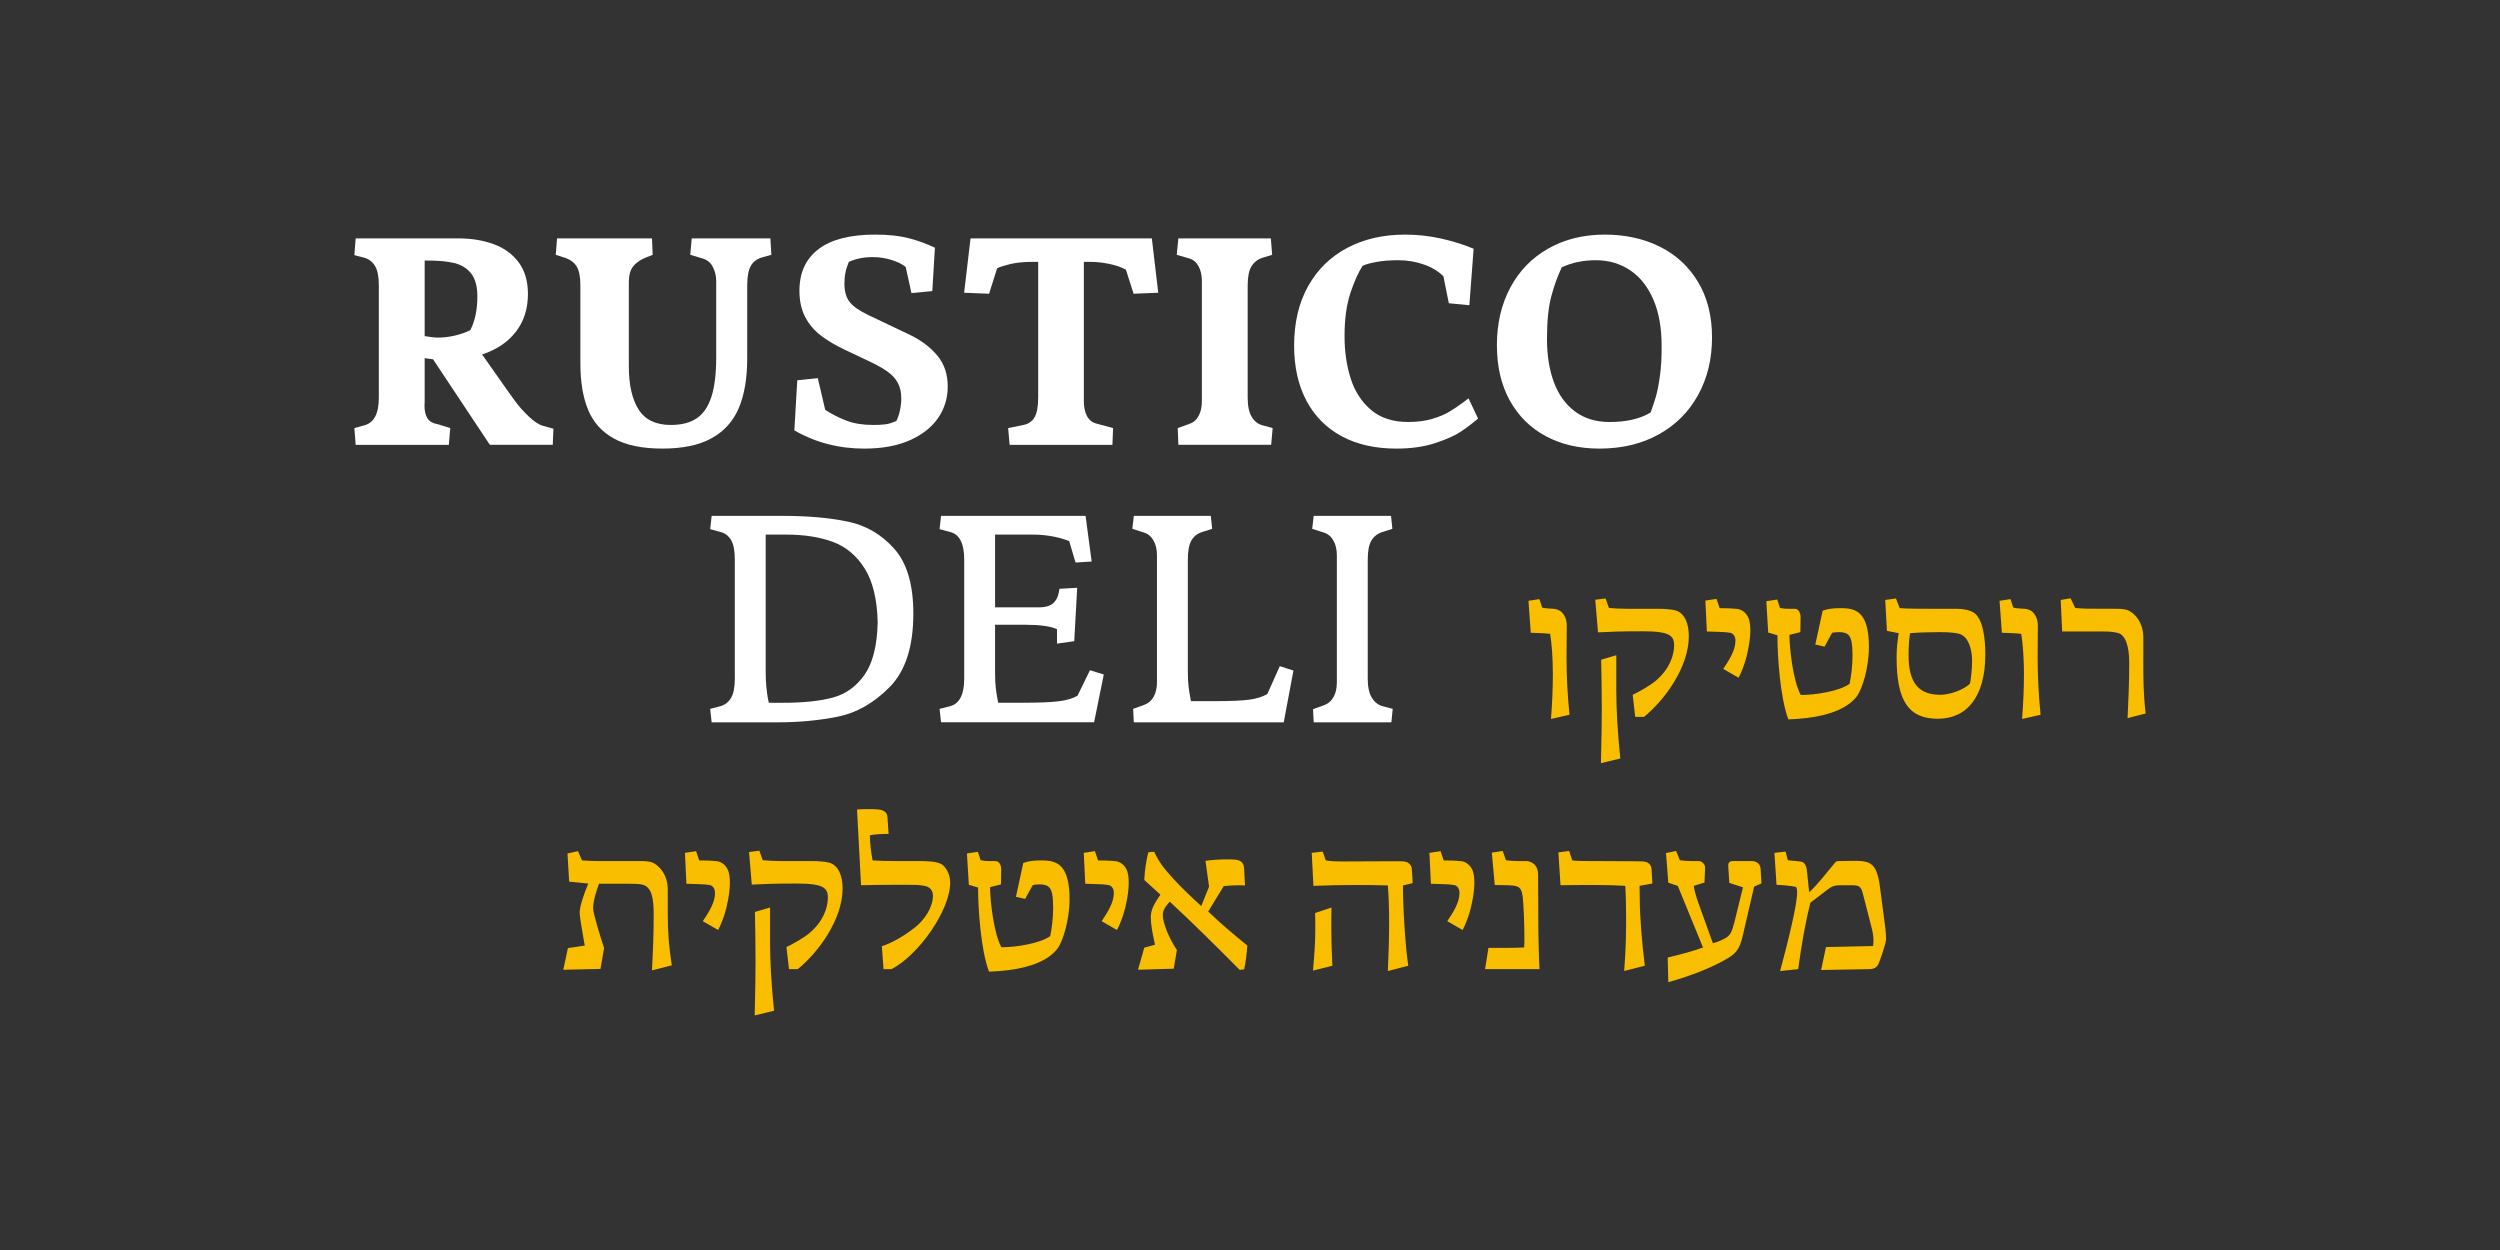 <svg xmlns="http://www.w3.org/2000/svg" xmlns:xlink="http://www.w3.org/1999/xlink" id="Layer_1" x="0px" y="0px" width="326px" height="163px" viewBox="0 0 326 163" style="enable-background:new 0 0 326 163;" xml:space="preserve">
<rect x="0" y="0" width="326" height="163" fill="#333333" stroke="none"/>
<g>
	<path style="fill:#FFFFFF;" d="M439.626,1156.086l-0.085,2.099h-8.202l-7.41-11.158c-0.514-0.057-0.878-0.106-1.092-0.149v5.696   l-0.021,0.515c0,0.685,0.128,1.231,0.386,1.638c0.257,0.407,0.721,0.668,1.392,0.782l1.584,0.492l-0.192,2.185h-12.143L413.67,1156   l1.307-0.364c1.256-0.328,1.884-1.527,1.884-3.598v-14.648c0-1.128-0.164-1.967-0.493-2.517c-0.329-0.549-0.792-0.91-1.392-1.081   l-1.307-0.343l0.171-2.185h13.342c1.742,0,3.298,0.254,4.668,0.761s2.456,1.299,3.255,2.377c0.799,1.078,1.199,2.452,1.199,4.122   c0,1.914-0.521,3.548-1.563,4.904s-2.513,2.349-4.412,2.977l3.255,4.626c0.057,0.086,0.36,0.511,0.91,1.274   c0.549,0.764,1.185,1.488,1.906,2.174c0.721,0.686,1.36,1.1,1.917,1.242L439.626,1156.086z M422.836,1144.007   c0.742,0.129,1.328,0.193,1.756,0.193c0.699,0,1.42-0.086,2.163-0.257c0.742-0.172,1.42-0.407,2.034-0.707   c0.614-1.199,0.921-2.663,0.921-4.391c0-1.299-0.264-2.291-0.792-2.977s-1.246-1.143-2.152-1.371   c-0.907-0.228-2.06-0.342-3.458-0.342h-0.471V1144.007z"></path>
	<path style="fill:#FFFFFF;" d="M447.546,1157.382c-1.578-0.864-2.706-2.109-3.384-3.737c-0.678-1.628-1.018-3.655-1.018-6.082   v-10.13c0-1.143-0.157-1.971-0.471-2.484s-0.785-0.885-1.413-1.113l-1.328-0.429l0.171-2.142h12.378l0.086,2.142l-0.964,0.386   c-0.728,0.313-1.267,0.706-1.617,1.178c-0.35,0.471-0.525,1.121-0.525,1.949v11.05c0,2.399,0.425,4.27,1.274,5.611   c0.849,1.342,2.252,2.013,4.208,2.013c1.399,0,2.527-0.292,3.384-0.878c0.856-0.585,1.492-1.521,1.906-2.805   c0.414-1.285,0.621-2.991,0.621-5.119v-9.915c0-0.686-0.14-1.303-0.418-1.853s-0.696-0.918-1.253-1.104l-1.713-0.514l0.192-2.142   h10.258l0.128,2.142l-1.221,0.343c-0.685,0.2-1.178,0.578-1.478,1.135s-0.45,1.393-0.45,2.506v9.53   c0,2.584-0.364,4.736-1.092,6.457s-1.906,3.034-3.534,3.94c-1.627,0.906-3.769,1.359-6.425,1.359   C451.226,1158.677,449.123,1158.245,447.546,1157.382z"></path>
	<path style="fill:#FFFFFF;" d="M471.043,1156.3l0.385-6.531l2.677-0.279l0.964,4.134c0.856,0.557,1.773,1.024,2.752,1.402   c0.978,0.379,2.138,0.567,3.48,0.567c1.127,0,1.909-0.081,2.345-0.246c0.435-0.164,0.667-0.253,0.696-0.268   c0.2-0.399,0.357-0.859,0.471-1.381s0.171-1.046,0.171-1.574c0-0.785-0.146-1.453-0.439-2.003   c-0.293-0.549-0.736-1.038-1.328-1.467c-0.592-0.428-1.389-0.878-2.388-1.349l-3.255-1.542c-1.228-0.586-2.267-1.207-3.116-1.863   c-0.85-0.657-1.521-1.46-2.013-2.409c-0.493-0.95-0.739-2.081-0.739-3.395c0-2.356,0.828-4.166,2.484-5.43   c1.656-1.263,4.119-1.895,7.389-1.895c1.699,0,3.148,0.153,4.348,0.46c1.199,0.308,2.348,0.725,3.448,1.253l-0.343,5.654   l-2.72,0.257l-0.75-3.405c-0.428-0.356-1.039-0.66-1.831-0.91s-1.617-0.375-2.474-0.375c-1.156,0-2.192,0.207-3.105,0.621   c-0.028,0.086-0.096,0.265-0.203,0.535c-0.107,0.271-0.196,0.604-0.268,0.996c-0.072,0.393-0.107,0.832-0.107,1.317   c0,1.014,0.229,1.81,0.686,2.388c0.457,0.578,1.256,1.139,2.398,1.681l5.525,2.635c1.456,0.714,2.63,1.609,3.523,2.688   c0.892,1.078,1.338,2.424,1.338,4.037c0,1.484-0.414,2.838-1.242,4.059s-2.06,2.194-3.694,2.923s-3.616,1.092-5.943,1.092   C476.826,1158.677,473.785,1157.885,471.043,1156.3z"></path>
	<path style="fill:#FFFFFF;" d="M518.495,1138.354l-3.212,0.128l-1.006-3.147c-0.029-0.015-0.232-0.107-0.61-0.278   c-0.379-0.172-0.95-0.336-1.713-0.493c-0.764-0.156-1.539-0.235-2.324-0.235h-0.835v18.161c0,0.771,0.136,1.417,0.407,1.938   c0.271,0.521,0.692,0.854,1.263,0.996l2.142,0.578l-0.085,2.185h-13.406l-0.193-2.185l1.992-0.407   c0.628-0.113,1.106-0.438,1.435-0.974c0.328-0.536,0.492-1.41,0.492-2.624v-17.668h-0.792c-1.113,0-2.066,0.097-2.859,0.289   s-1.36,0.375-1.703,0.546l-1.049,3.319l-3.255-0.128l0.835-7.089h23.643L518.495,1138.354z"></path>
	<path style="fill:#FFFFFF;" d="M521.038,1156l1.499-0.535c0.542-0.186,0.953-0.539,1.231-1.061   c0.279-0.521,0.418-1.146,0.418-1.874v-15.697c0-0.757-0.143-1.399-0.429-1.928s-0.692-0.871-1.221-1.028l-1.627-0.471l0.214-2.142   h12.057l0.171,2.142l-1.264,0.386c-0.614,0.2-1.089,0.567-1.424,1.103s-0.503,1.367-0.503,2.495v14.648   c0,1.1,0.178,1.938,0.535,2.517s0.821,0.938,1.392,1.081l1.328,0.364l-0.192,2.185h-12.1L521.038,1156z"></path>
	<path style="fill:#FFFFFF;" d="M542.405,1157.061c-1.999-1.078-3.53-2.627-4.594-4.647s-1.595-4.408-1.595-7.164   c0-2.998,0.61-5.586,1.831-7.763c1.221-2.178,2.923-3.841,5.107-4.99c2.185-1.149,4.69-1.724,7.517-1.724   c1.613,0,3.184,0.171,4.711,0.514s2.941,0.785,4.241,1.328l-0.557,7.367l-2.677-0.258l-0.707-3.512   c-0.643-0.656-1.492-1.171-2.549-1.542s-2.17-0.557-3.341-0.557c-1.071,0-2.017,0.074-2.837,0.225   c-0.821,0.149-1.424,0.317-1.81,0.503c-0.557,0.857-1.089,2.046-1.595,3.566c-0.507,1.521-0.76,3.387-0.76,5.6   c0,2.014,0.268,3.859,0.803,5.536c0.535,1.678,1.42,3.041,2.655,4.091c1.235,1.049,2.845,1.574,4.83,1.574   c1.17,0,2.206-0.132,3.105-0.396c0.899-0.264,1.649-0.574,2.249-0.932c0.6-0.356,1.263-0.807,1.992-1.35   c0.028-0.028,0.207-0.163,0.535-0.406l1.242,2.634c-0.7,0.6-1.435,1.16-2.206,1.682s-1.888,1.024-3.352,1.51   s-3.166,0.728-5.107,0.728C546.781,1158.677,544.404,1158.139,542.405,1157.061z"></path>
	<path style="fill:#FFFFFF;" d="M569.04,1157.061c-2.013-1.078-3.58-2.631-4.701-4.658c-1.121-2.027-1.681-4.426-1.681-7.196   c0-2.841,0.585-5.354,1.756-7.538c1.17-2.185,2.823-3.88,4.958-5.086c2.134-1.207,4.586-1.81,7.356-1.81   c2.656,0,5.04,0.521,7.153,1.563c2.113,1.043,3.78,2.578,5,4.604c1.221,2.028,1.831,4.448,1.831,7.261   c0,2.77-0.6,5.254-1.799,7.452c-1.199,2.199-2.909,3.92-5.129,5.161c-2.22,1.242-4.808,1.863-7.763,1.863   C573.38,1158.677,571.053,1158.139,569.04,1157.061z M582.703,1153.966c0.243-0.671,0.46-1.32,0.653-1.949   c0.193-0.628,0.375-1.531,0.546-2.709c0.171-1.178,0.25-2.53,0.235-4.059c0-2.341-0.361-4.348-1.082-6.018   c-0.721-1.671-1.731-2.941-3.03-3.813c-1.299-0.87-2.792-1.306-4.476-1.306c-1.627,0-3.105,0.307-4.433,0.921   c-0.542,1.142-1,2.413-1.371,3.812c-0.372,1.399-0.557,3.241-0.557,5.525c0,2.142,0.3,4.023,0.899,5.644s1.513,2.891,2.741,3.812   c1.228,0.921,2.734,1.382,4.519,1.382C579.562,1155.208,581.347,1154.794,582.703,1153.966z"></path>
</g>
<g>
	<path style="fill:#FFFFFF;" d="M460.069,1192.613l1.328-0.343c0.6-0.172,1.063-0.532,1.392-1.082   c0.329-0.549,0.493-1.388,0.493-2.516v-15.527c0-1.142-0.161-1.987-0.482-2.537s-0.789-0.903-1.403-1.061l-1.328-0.364l0.193-1.734   h9.209c3.355,0,6.221,0.254,8.598,0.761c2.377,0.507,4.387,1.691,6.029,3.555c1.642,1.863,2.463,4.672,2.463,8.427   c0,4.298-1.028,7.489-3.084,9.573c-2.056,2.085-4.308,3.373-6.757,3.865c-2.449,0.493-5.058,0.739-7.828,0.739h-8.63   L460.069,1192.613z M469.685,1191.82c2.556,0,4.676-0.225,6.361-0.674c1.685-0.45,3.066-1.438,4.144-2.967   c1.078-1.527,1.652-3.805,1.724-6.831c-0.071-3.013-0.639-5.361-1.703-7.046s-2.452-2.842-4.165-3.47s-3.734-0.942-6.061-0.942   h-2.677v18.032c0,0.629,0.028,1.231,0.085,1.81s0.118,1.046,0.182,1.403c0.064,0.356,0.11,0.585,0.139,0.685H469.685z"></path>
	<path style="fill:#FFFFFF;" d="M489.981,1192.613l1.371-0.343c1.228-0.328,1.842-1.527,1.842-3.598v-15.527   c0-2.099-0.614-3.298-1.842-3.598l-1.371-0.364l0.193-1.734h18.846l0.792,5.954l-2.099,0.128l-0.835-2.806   c-1.485-0.557-3.077-0.835-4.776-0.835h-4.883v9.487h5.718c0.871,0,1.51-0.196,1.917-0.589s0.66-1.003,0.76-1.831l2.313-0.129   l-0.386,6.961l-2.249,0.321v-1.885c-0.828-0.386-2.213-0.578-4.155-0.578h-3.919v6.274c0,0.8,0.032,1.464,0.096,1.992   c0.064,0.528,0.128,0.952,0.193,1.273s0.104,0.532,0.118,0.632h3.277c1.956,0,3.466-0.061,4.529-0.182s1.91-0.367,2.538-0.739   l1.627-3.319l1.799,0.557l-1.264,6.232h-19.959L489.981,1192.613z"></path>
	<path style="fill:#FFFFFF;" d="M515.225,1192.613l1.435-0.515c0.542-0.199,0.957-0.557,1.242-1.07s0.428-1.143,0.428-1.885v-16.576   c0-0.728-0.146-1.356-0.439-1.885c-0.293-0.527-0.703-0.878-1.231-1.049l-1.542-0.493l0.193-1.691h10.044l0.171,1.691l-1.285,0.407   c-0.614,0.186-1.082,0.546-1.403,1.082c-0.321,0.535-0.482,1.374-0.482,2.516v14.563c0,0.8,0.032,1.464,0.096,1.991   c0.064,0.528,0.128,0.953,0.193,1.274s0.104,0.532,0.118,0.632h3.277c1.898,0,3.323-0.061,4.272-0.182   c0.949-0.121,1.752-0.368,2.409-0.739l1.627-3.641l1.778,0.578l-1.264,6.746h-19.553L515.225,1192.613z"></path>
	<path style="fill:#FFFFFF;" d="M538.682,1192.656l1.435-0.515c0.542-0.199,0.957-0.557,1.242-1.07   c0.286-0.515,0.428-1.143,0.428-1.885v-16.619c0-0.728-0.146-1.356-0.439-1.885c-0.293-0.527-0.703-0.878-1.231-1.049l-1.542-0.493   l0.193-1.691h10.087l0.171,1.691l-1.264,0.407c-0.628,0.186-1.11,0.546-1.445,1.082c-0.336,0.535-0.503,1.374-0.503,2.516v15.527   c0,1.085,0.178,1.916,0.535,2.494c0.357,0.579,0.828,0.946,1.414,1.104l1.307,0.343l-0.171,1.756h-10.13L538.682,1192.656z"></path>
</g>
<path style="fill:#F9BE00;" d="M569.954,1188.065c0-1.947-0.137-3.976-0.356-5.237c-0.439-0.055-1.097-0.082-1.755-0.11  l-0.768-0.027l-0.302-4.168l1.426-0.219l0.357,1.097c0.247,0.082,0.658,0.11,1.015,0.137c0.603,0.027,0.987,0.055,1.371,0.329  c0.384,0.274,0.823,0.905,0.823,1.865c0,1.7-0.027,2.715-0.027,4.25c0,2.44,0.137,4.908,0.384,7.403l-2.413,0.548  C569.872,1191.849,569.954,1189.929,569.954,1188.065z M580.366,1190.779c0.713-0.329,2.331-1.234,3.016-1.837  c1.755-1.481,2.386-3.263,2.386-4.634c0-0.576-0.137-1.015-0.631-1.316c-0.548-0.329-1.59-0.494-3.4-0.494  c-3.181,0-4.086,0.055-5.895,0.137l-0.357-4.25l1.344-0.165l0.439,1.234c0.521,0.055,1.508,0.11,2.303,0.11h4.003  c1.015,0,1.865,0.082,2.303,0.192c1.316,0.329,1.81,1.837,1.81,3.373c0,4.086-3.208,8.391-5.841,10.529h-1.152L580.366,1190.779z   M576.335,1192.562c0-2.824-0.055-4.607-0.082-6.362l1.974-0.576v4.579c0,2.358,0.165,5.429,0.521,8.884l-2.523,0.603  C576.308,1196.483,576.335,1193.988,576.335,1192.562z M592.174,1187.407c0.768-1.152,1.59-2.413,1.59-3.674  c0-0.548-0.247-0.932-0.685-1.042c-0.494-0.082-0.795-0.082-1.316-0.11l-1.727-0.055l-0.192-4.031l1.453-0.219l0.411,1.207  c0.795,0,1.59,0.027,2.358,0.11c0.576,0.082,1.234,0.576,1.481,1.398c0.356,1.261,0.055,3.208-0.302,4.689  c-0.274,1.124-0.768,2.331-1.069,2.879L592.174,1187.407z M599.241,1183.02l-1.206-0.356l-0.247-4.086l1.426-0.219l0.356,1.097  c0.548,0.11,0.686,0.11,1.234,0.11h0.411c0.137,0,0.357,0,0.466,0.027c0.356,0.082,0.576,0.603,0.576,0.96l-0.027,2.056  l-1.426,0.356c0,1.81,0.494,6.087,1.481,7.842c1.919,0,5.018-0.494,6.361-1.453c0.219-0.987,0.384-2.44,0.384-3.729  c0-1.481-0.165-2.221-0.466-2.578c-0.274-0.329-0.74-0.439-1.261-0.439c-0.384,0-0.603,0.027-0.932,0.082l-0.987,1.81l-1.206-0.274  l0.96-4.415c0.631-0.219,1.234-0.329,2.303-0.329c0.932,0,1.344,0.082,1.782,0.247c0.932,0.356,1.947,1.344,1.947,4.798  c0,2.824-0.905,5.484-1.508,6.362c-1.124,1.563-3.427,2.523-6.499,2.906c-0.877,0.11-1.727,0.165-2.495,0.192  C599.597,1191.191,599.241,1185.816,599.241,1183.02z M614.778,1185.899c0-1.289,0.137-2.221,0.274-3.153l-1.536-0.302l-0.219-4.031  l1.398-0.192l0.494,1.261c1.261,0.082,2.605,0.082,3.948,0.082h3.482c0.932,0,1.755,0.192,2.248,0.521  c1.206,0.823,1.481,3.455,1.481,5.429c0,5.429-2.331,8.391-6.197,8.391C616.368,1193.905,614.778,1191.629,614.778,1185.899z   M624.348,1189.326c0.137-0.74,0.274-1.865,0.274-2.934c0-1.755-0.548-3.153-1.59-3.537c-0.384-0.137-1.234-0.247-2.715-0.247  c-1.344,0-2.797,0.055-3.784,0.137c-0.11,0.823-0.192,1.426-0.192,2.934c0,3.729,1.481,5.1,4.14,5.1  C621.743,1190.779,623.552,1190.121,624.348,1189.326z M631.385,1188.065c0-1.947-0.137-3.976-0.356-5.237  c-0.439-0.055-1.097-0.082-1.755-0.11l-0.768-0.027l-0.302-4.168l1.426-0.219l0.357,1.097c0.247,0.082,0.658,0.11,1.015,0.137  c0.603,0.027,0.987,0.055,1.371,0.329c0.384,0.274,0.823,0.905,0.823,1.865c0,1.7-0.027,2.715-0.027,4.25  c0,2.44,0.137,4.908,0.384,7.403l-2.413,0.548C631.303,1191.849,631.385,1189.929,631.385,1188.065z M645.115,1186.612  c0-2.276-0.548-3.674-1.481-3.894c-0.548-0.137-1.097-0.192-1.892-0.192h-5.374l-0.192-4.113l1.289-0.219l0.603,1.261  c0.987,0.11,1.563,0.11,5.292,0.11c0.658,0,1.206,0.055,1.508,0.165c0.795,0.274,2.084,1.481,2.084,3.565v3.318  c0,2.084,0,4.003,0.302,6.608l-2.358,0.603C645.005,1191.547,645.115,1189.189,645.115,1186.612z"></path>
<path style="fill:#F9BE00;" d="M548.603,1220.274c0-1.536-0.055-3.208-0.164-4.634c-1.618-0.055-2.879-0.055-4.36-0.055  c-1.426,0-3.455,0.027-5.347,0.11l-0.219-4.305l1.426-0.165l0.411,1.152c0.631,0.11,1.206,0.137,2.029,0.137l6.142-0.027  c1.261,0,1.974-0.027,2.303,0.082c0.411,0.137,0.713,0.494,0.74,0.905l0.11,1.865l-1.261,0.302c0,0.521,0,1.234,0.027,2.002  c0.11,2.714,0.247,5.457,0.658,8.473l-2.66,0.686C548.548,1224.305,548.603,1222.523,548.603,1220.274z M538.978,1221.344  c0-0.768,0-1.453-0.027-2.111l2.139-0.713c-0.027,0.658-0.027,1.371-0.027,2.44c0,1.645,0.055,3.482,0.137,5.155l-2.523,0.631  C538.869,1224.661,538.978,1222.797,538.978,1221.344z M556.188,1220.302c0.768-1.152,1.59-2.413,1.59-3.674  c0-0.548-0.247-0.932-0.685-1.042c-0.494-0.082-0.795-0.082-1.316-0.11l-1.727-0.055l-0.192-4.031l1.453-0.219l0.411,1.207  c0.795,0,1.59,0.027,2.358,0.11c0.576,0.082,1.234,0.576,1.481,1.398c0.356,1.261,0.055,3.208-0.302,4.689  c-0.274,1.124-0.768,2.331-1.069,2.879L556.188,1220.302z M561.555,1223.784h2.276c0.823,0,1.755-0.027,2.385-0.055  c0.027-0.411,0.027-0.905,0.027-1.426c0-1.536-0.11-4.387-0.219-5.21c-0.11-0.74-0.274-1.179-0.795-1.344  c-0.302-0.082-0.768-0.137-1.206-0.137l-1.645-0.027l-0.384-4.223l1.426-0.219l0.411,1.206c0.494,0.082,1.069,0.11,1.645,0.11h0.987  c0.795,0,1.563,0.631,1.563,1.673c0,0.411,0.027,2.495,0.027,5.429c0,3.016,0.082,5.511,0.165,6.992h-7.102L561.555,1223.784z   M579.507,1220.055c0-1.618-0.027-3.098-0.11-4.36c-1.344-0.082-2.413-0.11-3.757-0.11c-1.59,0-3.153,0-4.689,0.027l-0.274-4.277  l1.398-0.192l0.411,1.234c0.685,0.082,1.289,0.082,2.166,0.082l5.566,0.027c0.987,0,1.618,0,1.919,0.11  c0.357,0.11,0.658,0.466,0.685,0.877l0.11,1.919l-1.673,0.302c0,0.439,0.027,1.042,0.027,1.673c0,2.248,0.274,5.649,0.658,8.747  l-2.687,0.686C579.452,1224.086,579.507,1222.468,579.507,1220.055z M584.927,1225.045c1.645-0.411,3.126-0.768,4.607-1.316  l-3.29-8.034l-1.234-0.411l-0.302-3.866l1.316-0.274l0.494,1.206c0.548,0.082,0.877,0.11,1.59,0.11h0.877  c0.439,0,0.85,0.466,0.823,0.905l-0.082,1.892l-1.398,0.439c0.055,0.384,0.192,1.097,0.631,2.303l1.865,5.182  c0.631-0.165,1.371-0.494,1.782-0.768c0.521-0.356,0.713-0.74,1.069-2.166l1.069-4.36l-1.782-0.576l-0.137-2.166  c-0.027-0.494,0.164-0.686,0.658-0.686h2.331c0.74,0,1.179,0.357,1.234,1.042l0.11,1.865l-0.96,0.439l-1.453,6.279  c-0.466,2.057-0.987,2.523-2.495,3.345c-1.618,0.905-4.086,1.947-7.239,2.824L584.927,1225.045z M601.808,1216.573  c0-0.219,0-0.494-0.137-0.74c-0.631-0.137-1.81-0.247-2.55-0.274l-0.274-4.168l1.453-0.165l0.302,1.124  c0.357,0.055,0.713,0.082,1.097,0.11c0.302,0.027,0.548,0.055,0.74,0.11c0.329,0.082,0.576,0.548,0.631,1.015l0.219,2.139  c0.055,0.411,0.055,0.576,0.11,0.795c1.069-0.987,2.221-2.495,3.318-3.811c0.137-0.137,0.192-0.247,0.521-0.247l1.865-0.027  c0.603,0,1.673-0.027,2.276,0.384c0.713,0.466,1.015,1.426,1.234,3.071l0.713,5.457c0.055,0.521,0.082,0.96,0.082,1.261  c0,0.576-0.74,2.632-0.932,3.126c-0.219,0.576-0.603,0.823-1.289,0.823l-6.252,0.11l0.631-2.989l6.142-0.137  c0.055-0.274,0.055-0.603,0.055-0.85c0-0.219-0.055-0.768-0.192-1.344l-1.234-4.799c-0.11-0.439-0.329-0.768-0.631-0.85  c-0.192-0.055-0.356-0.082-0.74-0.082h-1.536c-0.685,0-1.069,0.11-1.563,0.494l-2.331,1.782c-0.631,2.468-1.124,5.237-1.59,8.665  l-2.358,0.247C600.629,1222.934,601.808,1218.163,601.808,1216.573z"></path>
<path style="fill:#F9BE00;" d="M452.704,1219.507c0-2.276-0.274-3.674-1.481-3.976c-0.439-0.11-1.371-0.11-1.892-0.11h-3.757  c-0.302,0.823-0.768,2.194-0.768,3.181c0,0.74,0.905,3.565,1.426,5.21l-0.466,2.715l-4.853,0.11l0.603-2.824l2.194-0.329  c-0.247-1.453-0.658-3.674-0.658-4.305c0-0.795,0.521-2.358,1.124-3.784l-2.495-0.247l-0.219-3.674l1.371-0.302l0.521,1.207  c1.344,0.11,2.824,0.082,4.195,0.082h3.4c0.658,0,1.206,0.055,1.508,0.165c0.795,0.274,2.084,1.481,2.084,3.565v3.318  c0,2.084,0.137,4.113,0.521,6.553l-2.577,0.658C452.594,1224.442,452.704,1222.084,452.704,1219.507z M459.11,1220.302  c0.768-1.152,1.59-2.413,1.59-3.674c0-0.548-0.247-0.932-0.686-1.042c-0.494-0.082-0.795-0.082-1.316-0.11l-1.727-0.055  l-0.192-4.031l1.453-0.219l0.411,1.207c0.795,0,1.59,0.027,2.358,0.11c0.576,0.082,1.234,0.576,1.481,1.398  c0.356,1.261,0.055,3.208-0.302,4.689c-0.274,1.124-0.768,2.331-1.069,2.879L459.11,1220.302z M470.016,1223.674  c0.713-0.329,2.331-1.234,3.016-1.837c1.755-1.481,2.386-3.263,2.386-4.634c0-0.576-0.137-1.015-0.631-1.316  c-0.548-0.329-1.59-0.494-3.4-0.494c-3.181,0-4.086,0.055-5.895,0.137l-0.356-4.25l1.344-0.165l0.439,1.234  c0.521,0.055,1.508,0.11,2.303,0.11h4.003c1.015,0,1.865,0.082,2.303,0.192c1.316,0.329,1.81,1.837,1.81,3.373  c0,4.086-3.208,8.391-5.84,10.529h-1.152L470.016,1223.674z M465.985,1225.457c0-2.824-0.055-4.607-0.082-6.362l1.974-0.576v4.579  c0,2.358,0.165,5.429,0.521,8.884l-2.523,0.603C465.957,1229.378,465.985,1226.883,465.985,1225.457z M482.455,1223.565  c1.152-0.356,2.824-1.261,4.305-2.44c1.344-1.042,2.358-2.714,2.358-4.14c0-0.768-0.466-1.179-1.124-1.289  c-0.686-0.137-1.234-0.137-2.248-0.137h-1.837c-1.563,0-2.769,0.027-4.168,0.055l-0.521-9.871c0.466-0.055,1.316-0.055,1.371-0.055  c0.96,0,1.618,0,2.056,0.219c0.466,0.219,0.521,0.576,0.548,0.932l0.137,2.084c-0.768,0-1.865,0.027-2.44,0.192  c0,0.823,0.137,2.111,0.356,3.263c0.85,0.055,1.892,0.082,2.989,0.082h2.879c1.344,0,2.468,0.055,3.071,0.384  c0.548,0.302,1.179,1.234,1.179,2.413c0,3.647-4.14,9.487-7.65,11.297h-1.042L482.455,1223.565z M495.004,1215.915l-1.206-0.356  l-0.247-4.086l1.426-0.219l0.356,1.097c0.548,0.11,0.686,0.11,1.234,0.11h0.411c0.137,0,0.356,0,0.466,0.027  c0.356,0.082,0.576,0.603,0.576,0.96l-0.027,2.056l-1.426,0.356c0,1.81,0.494,6.087,1.481,7.842c1.919,0,5.018-0.494,6.361-1.453  c0.219-0.987,0.384-2.44,0.384-3.729c0-1.481-0.165-2.221-0.466-2.578c-0.274-0.329-0.74-0.439-1.261-0.439  c-0.384,0-0.603,0.027-0.932,0.082l-0.987,1.81l-1.206-0.274l0.96-4.415c0.631-0.219,1.234-0.329,2.303-0.329  c0.932,0,1.344,0.082,1.782,0.247c0.932,0.356,1.947,1.344,1.947,4.798c0,2.824-0.905,5.484-1.508,6.361  c-1.124,1.563-3.428,2.523-6.499,2.907c-0.877,0.11-1.727,0.164-2.495,0.192C495.36,1224.086,495.004,1218.711,495.004,1215.915z   M511.117,1220.302c0.768-1.152,1.59-2.413,1.59-3.674c0-0.548-0.247-0.932-0.685-1.042c-0.494-0.082-0.795-0.082-1.316-0.11  l-1.727-0.055l-0.192-4.031l1.453-0.219l0.411,1.207c0.795,0,1.59,0.027,2.358,0.11c0.576,0.082,1.234,0.576,1.481,1.398  c0.356,1.261,0.055,3.208-0.302,4.689c-0.274,1.124-0.768,2.331-1.069,2.879L511.117,1220.302z M516.675,1223.757l1.398-0.384  c-0.384-1.7-0.548-2.797-0.548-3.619c0-0.823,0.356-1.645,1.261-2.907l-2.111-1.919c0.055-1.207,0.247-2.523,0.521-3.592  c0.137-0.055,0.576-0.082,0.768-0.082c0.658,1.371,1.206,2.084,2.468,3.482c1.152,1.261,2.413,2.44,3.674,3.592l1.015-2.523  l-0.466-3.373c0.686-0.11,1.974-0.192,2.605-0.192c0.685,0,1.234,0,1.563,0.082c0.713,0.165,0.85,0.686,0.877,1.179l0.11,2.139  c-0.905-0.055-1.837,0-2.769,0.082l-2.029,3.318c2.002,1.919,3.318,2.961,5.1,4.442c-0.055,1.015-0.219,2.166-0.411,3.099  c-0.164,0.027-0.494,0.082-0.603,0.055c-3.098-3.126-6.087-6.087-9.103-8.884c-0.74,0.85-0.905,1.234-0.905,1.782  c0,0.521,0.219,1.234,0.548,2.111c0.439,1.015,0.795,1.673,1.289,2.413l-0.411,2.44l-4.661,0.137L516.675,1223.757z"></path>
<g>
	<defs>
		<rect id="SVGID_1_" x="-1532.609" y="-34.87" width="316" height="160"></rect>
	</defs>
	<clipPath id="SVGID_2_">
		<use xlink:href="#SVGID_1_" style="overflow:visible;"></use>
	</clipPath>
</g>
<g>
	<g>
		<path style="fill:#FFFFFF;" d="M72.165,55.907l-0.085,2.099h-8.202l-7.41-11.158c-0.514-0.057-0.878-0.106-1.092-0.149v5.696    l-0.021,0.515c0,0.685,0.128,1.231,0.386,1.638c0.257,0.407,0.721,0.668,1.392,0.782l1.584,0.492l-0.192,2.185H46.38l-0.171-2.185    l1.307-0.364c1.256-0.328,1.884-1.527,1.884-3.598V37.21c0-1.128-0.164-1.967-0.493-2.517c-0.329-0.549-0.792-0.91-1.392-1.081    l-1.307-0.343l0.171-2.185h13.342c1.742,0,3.298,0.254,4.668,0.761c1.371,0.507,2.456,1.299,3.255,2.377    c0.799,1.078,1.199,2.452,1.199,4.122c0,1.914-0.521,3.548-1.563,4.904s-2.513,2.349-4.412,2.977l3.255,4.626    c0.057,0.086,0.36,0.511,0.91,1.274c0.549,0.764,1.185,1.488,1.906,2.174c0.721,0.686,1.36,1.1,1.917,1.242L72.165,55.907z     M55.375,43.828c0.742,0.129,1.328,0.193,1.756,0.193c0.699,0,1.42-0.086,2.163-0.257c0.742-0.172,1.42-0.407,2.034-0.707    c0.614-1.199,0.921-2.663,0.921-4.391c0-1.299-0.264-2.291-0.792-2.977s-1.246-1.143-2.152-1.371    c-0.907-0.228-2.06-0.342-3.458-0.342h-0.471V43.828z"></path>
		<path style="fill:#FFFFFF;" d="M80.084,57.203c-1.578-0.864-2.706-2.109-3.384-3.737c-0.678-1.628-1.018-3.655-1.018-6.082v-10.13    c0-1.143-0.157-1.971-0.471-2.484s-0.785-0.885-1.413-1.113l-1.328-0.429l0.171-2.142H85.02l0.086,2.142l-0.964,0.386    c-0.728,0.313-1.267,0.706-1.617,1.178C82.175,35.261,82,35.912,82,36.74v11.05c0,2.399,0.425,4.27,1.274,5.611    c0.849,1.342,2.252,2.013,4.208,2.013c1.399,0,2.527-0.292,3.384-0.878c0.856-0.585,1.492-1.521,1.906-2.805    c0.414-1.285,0.621-2.991,0.621-5.119v-9.915c0-0.686-0.14-1.303-0.418-1.853s-0.696-0.918-1.253-1.104l-1.713-0.514l0.192-2.142    h10.258l0.128,2.142l-1.221,0.343c-0.685,0.2-1.178,0.578-1.478,1.135s-0.45,1.393-0.45,2.506v9.53    c0,2.584-0.364,4.736-1.092,6.457s-1.906,3.034-3.534,3.94c-1.627,0.906-3.769,1.359-6.425,1.359    C83.764,58.497,81.661,58.066,80.084,57.203z"></path>
		<path style="fill:#FFFFFF;" d="M103.582,56.121l0.385-6.531l2.677-0.279l0.964,4.134c0.856,0.557,1.773,1.024,2.752,1.402    c0.978,0.379,2.138,0.567,3.48,0.567c1.127,0,1.909-0.081,2.345-0.246c0.435-0.164,0.667-0.253,0.696-0.268    c0.2-0.399,0.357-0.859,0.471-1.381s0.171-1.046,0.171-1.574c0-0.785-0.146-1.453-0.439-2.003    c-0.293-0.549-0.736-1.038-1.328-1.467c-0.592-0.428-1.389-0.878-2.388-1.349l-3.255-1.542c-1.228-0.586-2.267-1.207-3.116-1.863    c-0.85-0.657-1.521-1.46-2.013-2.409c-0.493-0.95-0.739-2.081-0.739-3.395c0-2.356,0.828-4.166,2.484-5.43    c1.656-1.263,4.119-1.895,7.389-1.895c1.699,0,3.148,0.153,4.348,0.46c1.199,0.308,2.348,0.725,3.448,1.253l-0.343,5.654    l-2.72,0.257l-0.75-3.405c-0.428-0.356-1.039-0.66-1.831-0.91s-1.617-0.375-2.474-0.375c-1.156,0-2.192,0.207-3.105,0.621    c-0.028,0.086-0.096,0.265-0.203,0.535c-0.107,0.271-0.196,0.604-0.268,0.996c-0.072,0.393-0.107,0.832-0.107,1.317    c0,1.014,0.229,1.81,0.686,2.388c0.457,0.578,1.256,1.139,2.398,1.681l5.525,2.635c1.456,0.714,2.63,1.609,3.523,2.688    c0.892,1.078,1.338,2.424,1.338,4.037c0,1.484-0.414,2.838-1.242,4.059s-2.06,2.194-3.694,2.923s-3.616,1.092-5.943,1.092    C109.364,58.497,106.323,57.705,103.582,56.121z"></path>
		<path style="fill:#FFFFFF;" d="M151.033,38.174l-3.212,0.128l-1.006-3.147c-0.029-0.015-0.232-0.107-0.61-0.278    c-0.379-0.172-0.95-0.336-1.713-0.493c-0.764-0.156-1.539-0.235-2.324-0.235h-0.835v18.161c0,0.771,0.136,1.417,0.407,1.938    c0.271,0.521,0.692,0.854,1.263,0.996l2.142,0.578l-0.085,2.185h-13.406l-0.193-2.185l1.992-0.407    c0.628-0.113,1.106-0.438,1.435-0.974c0.328-0.536,0.492-1.41,0.492-2.624V34.148h-0.792c-1.113,0-2.066,0.097-2.859,0.289    s-1.36,0.375-1.703,0.546l-1.049,3.319l-3.255-0.128l0.835-7.089h23.643L151.033,38.174z"></path>
		<path style="fill:#FFFFFF;" d="M153.576,55.821l1.499-0.535c0.542-0.186,0.953-0.539,1.231-1.061    c0.279-0.521,0.418-1.146,0.418-1.874V36.654c0-0.757-0.143-1.399-0.429-1.928s-0.692-0.871-1.221-1.028l-1.627-0.471l0.214-2.142    h12.057l0.171,2.142l-1.264,0.386c-0.614,0.2-1.089,0.567-1.424,1.103s-0.503,1.367-0.503,2.495v14.648    c0,1.1,0.178,1.938,0.535,2.517s0.821,0.938,1.392,1.081l1.328,0.364l-0.192,2.185h-12.1L153.576,55.821z"></path>
		<path style="fill:#FFFFFF;" d="M174.943,56.881c-1.999-1.078-3.53-2.627-4.594-4.647s-1.595-4.408-1.595-7.164    c0-2.998,0.61-5.586,1.831-7.763c1.221-2.178,2.923-3.841,5.107-4.99c2.185-1.149,4.69-1.724,7.517-1.724    c1.613,0,3.184,0.171,4.711,0.514s2.941,0.785,4.241,1.328l-0.557,7.367l-2.677-0.258l-0.707-3.512    c-0.643-0.656-1.492-1.171-2.549-1.542s-2.17-0.557-3.341-0.557c-1.071,0-2.017,0.074-2.837,0.225    c-0.821,0.149-1.424,0.317-1.81,0.503c-0.557,0.857-1.089,2.046-1.595,3.566c-0.507,1.521-0.76,3.387-0.76,5.6    c0,2.014,0.268,3.859,0.803,5.536c0.535,1.678,1.42,3.041,2.655,4.091c1.235,1.049,2.845,1.574,4.83,1.574    c1.17,0,2.206-0.132,3.105-0.396c0.899-0.264,1.649-0.574,2.249-0.932c0.6-0.356,1.263-0.807,1.992-1.35    c0.028-0.028,0.207-0.163,0.535-0.406l1.242,2.634c-0.7,0.6-1.435,1.16-2.206,1.682s-1.888,1.024-3.352,1.51    s-3.166,0.728-5.107,0.728C179.319,58.497,176.942,57.959,174.943,56.881z"></path>
		<path style="fill:#FFFFFF;" d="M201.578,56.881c-2.013-1.078-3.58-2.631-4.701-4.658c-1.121-2.027-1.681-4.426-1.681-7.196    c0-2.841,0.585-5.354,1.756-7.538c1.17-2.185,2.823-3.88,4.958-5.086c2.134-1.207,4.586-1.81,7.356-1.81    c2.656,0,5.04,0.521,7.153,1.563c2.113,1.043,3.78,2.578,5,4.604c1.221,2.028,1.831,4.448,1.831,7.261    c0,2.77-0.6,5.254-1.799,7.452c-1.199,2.199-2.909,3.92-5.129,5.161c-2.22,1.242-4.808,1.863-7.763,1.863    C205.918,58.497,203.591,57.959,201.578,56.881z M215.241,53.787c0.243-0.671,0.46-1.32,0.653-1.949    c0.193-0.628,0.375-1.531,0.546-2.709c0.171-1.178,0.25-2.53,0.235-4.059c0-2.341-0.361-4.348-1.082-6.018    c-0.721-1.671-1.731-2.941-3.03-3.813c-1.299-0.87-2.792-1.306-4.476-1.306c-1.627,0-3.105,0.307-4.433,0.921    c-0.542,1.142-1,2.413-1.371,3.812c-0.372,1.399-0.557,3.241-0.557,5.525c0,2.142,0.3,4.023,0.899,5.644s1.513,2.891,2.741,3.812    c1.228,0.921,2.734,1.382,4.519,1.382C212.1,55.029,213.885,54.615,215.241,53.787z"></path>
	</g>
	<g>
		<path style="fill:#FFFFFF;" d="M92.607,92.434l1.328-0.343c0.6-0.172,1.063-0.532,1.392-1.082    c0.329-0.549,0.493-1.388,0.493-2.516V72.966c0-1.142-0.161-1.987-0.482-2.537s-0.789-0.903-1.403-1.061l-1.328-0.364L92.8,67.27    h9.209c3.355,0,6.221,0.254,8.598,0.761c2.377,0.507,4.387,1.691,6.029,3.555c1.642,1.863,2.463,4.672,2.463,8.427    c0,4.298-1.028,7.489-3.084,9.573c-2.056,2.085-4.308,3.373-6.757,3.865c-2.449,0.493-5.058,0.739-7.828,0.739H92.8L92.607,92.434    z M102.223,91.641c2.556,0,4.676-0.225,6.361-0.674c1.685-0.45,3.066-1.438,4.144-2.967c1.078-1.527,1.652-3.805,1.724-6.831    c-0.071-3.013-0.639-5.361-1.703-7.046s-2.452-2.842-4.165-3.47s-3.734-0.942-6.061-0.942h-2.677v18.032    c0,0.629,0.028,1.231,0.085,1.81s0.118,1.046,0.182,1.403c0.064,0.356,0.11,0.585,0.139,0.685H102.223z"></path>
		<path style="fill:#FFFFFF;" d="M122.52,92.434l1.371-0.343c1.228-0.328,1.842-1.527,1.842-3.598V72.966    c0-2.099-0.614-3.298-1.842-3.598l-1.371-0.364l0.193-1.734h18.846l0.792,5.954l-2.099,0.128l-0.835-2.806    c-1.485-0.557-3.077-0.835-4.776-0.835h-4.883v9.487h5.718c0.871,0,1.51-0.196,1.917-0.589s0.66-1.003,0.76-1.831l2.313-0.129    l-0.386,6.961l-2.249,0.321v-1.885c-0.828-0.386-2.213-0.578-4.155-0.578h-3.919v6.274c0,0.8,0.032,1.464,0.096,1.992    c0.064,0.528,0.128,0.952,0.193,1.273s0.104,0.532,0.118,0.632h3.277c1.956,0,3.466-0.061,4.529-0.182s1.91-0.367,2.538-0.739    l1.627-3.319l1.799,0.557l-1.264,6.232h-19.959L122.52,92.434z"></path>
		<path style="fill:#FFFFFF;" d="M147.763,92.434l1.435-0.515c0.542-0.199,0.957-0.557,1.242-1.07s0.428-1.143,0.428-1.885V72.388    c0-0.728-0.146-1.356-0.439-1.885c-0.293-0.527-0.703-0.878-1.231-1.049l-1.542-0.493l0.193-1.691h10.044l0.171,1.691    l-1.285,0.407c-0.614,0.186-1.082,0.546-1.403,1.082c-0.321,0.535-0.482,1.374-0.482,2.516V87.53c0,0.8,0.032,1.464,0.096,1.991    c0.064,0.528,0.128,0.953,0.193,1.274s0.104,0.532,0.118,0.632h3.277c1.898,0,3.323-0.061,4.272-0.182    c0.949-0.121,1.752-0.368,2.409-0.739l1.627-3.641l1.778,0.578l-1.264,6.746h-19.553L147.763,92.434z"></path>
		<path style="fill:#FFFFFF;" d="M171.22,92.477l1.435-0.515c0.542-0.199,0.957-0.557,1.242-1.07    c0.286-0.515,0.428-1.143,0.428-1.885V72.388c0-0.728-0.146-1.356-0.439-1.885c-0.293-0.527-0.703-0.878-1.231-1.049l-1.542-0.493    l0.193-1.691h10.087l0.171,1.691l-1.264,0.407c-0.628,0.186-1.11,0.546-1.445,1.082c-0.336,0.535-0.503,1.374-0.503,2.516v15.527    c0,1.085,0.178,1.916,0.535,2.494c0.357,0.579,0.828,0.946,1.414,1.104l1.307,0.343l-0.171,1.756h-10.13L171.22,92.477z"></path>
	</g>
	<path style="fill:#F9BE00;" d="M202.492,87.886c0-1.947-0.137-3.976-0.356-5.237c-0.439-0.055-1.097-0.082-1.755-0.11l-0.768-0.027   l-0.302-4.168l1.426-0.219l0.357,1.097c0.247,0.082,0.658,0.11,1.015,0.137c0.603,0.027,0.987,0.055,1.371,0.329   c0.384,0.274,0.823,0.905,0.823,1.865c0,1.7-0.027,2.715-0.027,4.25c0,2.44,0.137,4.908,0.384,7.403l-2.413,0.548   C202.41,91.67,202.492,89.75,202.492,87.886z M212.904,90.6c0.713-0.329,2.331-1.234,3.016-1.837   c1.755-1.481,2.386-3.263,2.386-4.634c0-0.576-0.137-1.015-0.631-1.316c-0.548-0.329-1.59-0.494-3.4-0.494   c-3.181,0-4.086,0.055-5.895,0.137l-0.357-4.25l1.344-0.165l0.439,1.234c0.521,0.055,1.508,0.11,2.303,0.11h4.003   c1.015,0,1.865,0.082,2.303,0.192c1.316,0.329,1.81,1.837,1.81,3.373c0,4.086-3.208,8.391-5.841,10.529h-1.152L212.904,90.6z    M208.873,92.383c0-2.824-0.055-4.607-0.082-6.361l1.974-0.576v4.579c0,2.358,0.165,5.429,0.521,8.884l-2.523,0.603   C208.846,96.304,208.873,93.808,208.873,92.383z M224.712,87.228c0.768-1.152,1.59-2.413,1.59-3.674   c0-0.548-0.247-0.932-0.685-1.042c-0.494-0.082-0.795-0.082-1.316-0.11l-1.727-0.055l-0.192-4.031l1.453-0.219l0.411,1.206   c0.795,0,1.59,0.027,2.358,0.11c0.576,0.082,1.234,0.576,1.481,1.398c0.356,1.261,0.055,3.208-0.302,4.689   c-0.274,1.124-0.768,2.331-1.069,2.879L224.712,87.228z M231.779,82.84l-1.206-0.356l-0.247-4.086l1.426-0.219l0.356,1.097   c0.548,0.11,0.686,0.11,1.234,0.11h0.411c0.137,0,0.357,0,0.466,0.027c0.356,0.082,0.576,0.603,0.576,0.96l-0.027,2.057   l-1.426,0.356c0,1.81,0.494,6.087,1.481,7.842c1.919,0,5.018-0.494,6.361-1.453c0.219-0.987,0.384-2.44,0.384-3.729   c0-1.481-0.165-2.221-0.466-2.578c-0.274-0.329-0.74-0.439-1.261-0.439c-0.384,0-0.603,0.027-0.932,0.082l-0.987,1.81l-1.206-0.274   l0.96-4.415c0.631-0.219,1.234-0.329,2.303-0.329c0.932,0,1.344,0.082,1.782,0.247c0.932,0.356,1.947,1.344,1.947,4.799   c0,2.824-0.905,5.484-1.508,6.361c-1.124,1.563-3.427,2.523-6.499,2.906c-0.877,0.11-1.727,0.165-2.495,0.192   C232.135,91.012,231.779,85.637,231.779,82.84z M247.316,85.719c0-1.289,0.137-2.221,0.274-3.153l-1.536-0.302l-0.219-4.031   l1.398-0.192l0.494,1.261c1.261,0.082,2.605,0.082,3.948,0.082h3.482c0.932,0,1.755,0.192,2.248,0.521   c1.206,0.823,1.481,3.455,1.481,5.429c0,5.429-2.331,8.391-6.197,8.391C248.906,93.726,247.316,91.45,247.316,85.719z    M256.886,89.147c0.137-0.74,0.274-1.865,0.274-2.934c0-1.755-0.548-3.153-1.59-3.537c-0.384-0.137-1.234-0.247-2.715-0.247   c-1.344,0-2.797,0.055-3.784,0.137c-0.11,0.823-0.192,1.426-0.192,2.934c0,3.729,1.481,5.1,4.14,5.1   C254.281,90.6,256.091,89.942,256.886,89.147z M263.923,87.886c0-1.947-0.137-3.976-0.356-5.237   c-0.439-0.055-1.097-0.082-1.755-0.11l-0.768-0.027l-0.302-4.168l1.426-0.219l0.357,1.097c0.247,0.082,0.658,0.11,1.015,0.137   c0.603,0.027,0.987,0.055,1.371,0.329c0.384,0.274,0.823,0.905,0.823,1.865c0,1.7-0.027,2.715-0.027,4.25   c0,2.44,0.137,4.908,0.384,7.403l-2.413,0.548C263.841,91.67,263.923,89.75,263.923,87.886z M277.653,86.432   c0-2.276-0.548-3.674-1.481-3.894c-0.548-0.137-1.097-0.192-1.892-0.192h-5.374l-0.192-4.113l1.289-0.219l0.603,1.261   c0.987,0.11,1.563,0.11,5.292,0.11c0.658,0,1.206,0.055,1.508,0.165c0.795,0.274,2.084,1.481,2.084,3.565v3.318   c0,2.084,0,4.003,0.302,6.608l-2.358,0.603C277.543,91.368,277.653,89.01,277.653,86.432z"></path>
	<path style="fill:#F9BE00;" d="M181.141,120.095c0-1.536-0.055-3.208-0.164-4.634c-1.618-0.055-2.879-0.055-4.36-0.055   c-1.426,0-3.455,0.027-5.347,0.11l-0.219-4.305l1.426-0.165l0.411,1.152c0.631,0.11,1.206,0.137,2.029,0.137l6.142-0.027   c1.261,0,1.974-0.027,2.303,0.082c0.411,0.137,0.713,0.494,0.74,0.905l0.11,1.865l-1.261,0.302c0,0.521,0,1.234,0.027,2.002   c0.11,2.715,0.247,5.457,0.658,8.473l-2.66,0.685C181.086,124.126,181.141,122.344,181.141,120.095z M171.516,121.165   c0-0.768,0-1.453-0.027-2.111l2.139-0.713c-0.027,0.658-0.027,1.371-0.027,2.44c0,1.645,0.055,3.482,0.137,5.155l-2.523,0.631   C171.407,124.482,171.516,122.618,171.516,121.165z M188.726,120.123c0.768-1.152,1.59-2.413,1.59-3.674   c0-0.548-0.247-0.932-0.685-1.042c-0.494-0.082-0.795-0.082-1.316-0.11l-1.727-0.055l-0.192-4.031l1.453-0.219l0.411,1.206   c0.795,0,1.59,0.027,2.358,0.11c0.576,0.082,1.234,0.576,1.481,1.398c0.356,1.261,0.055,3.208-0.302,4.689   c-0.274,1.124-0.768,2.331-1.069,2.879L188.726,120.123z M194.093,123.605h2.276c0.823,0,1.755-0.027,2.385-0.055   c0.027-0.411,0.027-0.905,0.027-1.426c0-1.536-0.11-4.387-0.219-5.21c-0.11-0.74-0.274-1.179-0.795-1.344   c-0.302-0.082-0.768-0.137-1.206-0.137l-1.645-0.027l-0.384-4.223l1.426-0.219l0.411,1.206c0.494,0.082,1.069,0.11,1.645,0.11   h0.987c0.795,0,1.563,0.631,1.563,1.673c0,0.411,0.027,2.495,0.027,5.429c0,3.016,0.082,5.511,0.165,6.992h-7.102L194.093,123.605z    M212.045,119.876c0-1.618-0.027-3.099-0.11-4.36c-1.344-0.082-2.413-0.11-3.757-0.11c-1.59,0-3.153,0-4.689,0.027l-0.274-4.278   l1.398-0.192l0.411,1.234c0.685,0.082,1.289,0.082,2.166,0.082l5.566,0.027c0.987,0,1.618,0,1.919,0.11   c0.357,0.11,0.658,0.466,0.685,0.877l0.11,1.919l-1.673,0.302c0,0.439,0.027,1.042,0.027,1.673c0,2.248,0.274,5.649,0.658,8.747   l-2.687,0.685C211.99,123.907,212.045,122.289,212.045,119.876z M217.465,124.866c1.645-0.411,3.126-0.768,4.607-1.316l-3.29-8.034   l-1.234-0.411l-0.302-3.866l1.316-0.274l0.494,1.206c0.548,0.082,0.877,0.11,1.59,0.11h0.877c0.439,0,0.85,0.466,0.823,0.905   l-0.082,1.892l-1.398,0.439c0.055,0.384,0.192,1.097,0.631,2.303l1.865,5.182c0.631-0.165,1.371-0.494,1.782-0.768   c0.521-0.356,0.713-0.74,1.069-2.166l1.069-4.36l-1.782-0.576l-0.137-2.166c-0.027-0.494,0.164-0.686,0.658-0.686h2.331   c0.74,0,1.179,0.357,1.234,1.042l0.11,1.865l-0.96,0.439l-1.453,6.279c-0.466,2.057-0.987,2.523-2.495,3.345   c-1.618,0.905-4.086,1.947-7.239,2.824L217.465,124.866z M234.346,116.394c0-0.219,0-0.494-0.137-0.74   c-0.631-0.137-1.81-0.247-2.55-0.274l-0.274-4.168l1.453-0.165l0.302,1.124c0.357,0.055,0.713,0.082,1.097,0.11   c0.302,0.027,0.548,0.055,0.74,0.11c0.329,0.082,0.576,0.548,0.631,1.015l0.219,2.139c0.055,0.411,0.055,0.576,0.11,0.795   c1.069-0.987,2.221-2.495,3.318-3.811c0.137-0.137,0.192-0.247,0.521-0.247l1.865-0.027c0.603,0,1.673-0.027,2.276,0.384   c0.713,0.466,1.015,1.426,1.234,3.071l0.713,5.457c0.055,0.521,0.082,0.96,0.082,1.261c0,0.576-0.74,2.632-0.932,3.126   c-0.219,0.576-0.603,0.823-1.289,0.823l-6.252,0.11l0.631-2.989l6.142-0.137c0.055-0.274,0.055-0.603,0.055-0.85   c0-0.219-0.055-0.768-0.192-1.344l-1.234-4.798c-0.11-0.439-0.329-0.768-0.631-0.85c-0.192-0.055-0.356-0.082-0.74-0.082h-1.536   c-0.685,0-1.069,0.11-1.563,0.494l-2.331,1.782c-0.631,2.468-1.124,5.237-1.59,8.665l-2.358,0.247   C233.167,122.755,234.346,117.984,234.346,116.394z"></path>
	<path style="fill:#F9BE00;" d="M85.242,119.327c0-2.276-0.274-3.674-1.481-3.976c-0.439-0.11-1.371-0.11-1.892-0.11h-3.757   c-0.302,0.823-0.768,2.194-0.768,3.181c0,0.74,0.905,3.565,1.426,5.21l-0.466,2.715l-4.853,0.11l0.603-2.824l2.194-0.329   c-0.247-1.453-0.658-3.674-0.658-4.305c0-0.795,0.521-2.358,1.124-3.784l-2.495-0.247L74,111.293l1.371-0.302l0.521,1.206   c1.344,0.11,2.824,0.082,4.195,0.082h3.4c0.658,0,1.206,0.055,1.508,0.165c0.795,0.274,2.084,1.481,2.084,3.565v3.318   c0,2.084,0.137,4.113,0.521,6.553l-2.577,0.658C85.132,124.263,85.242,121.905,85.242,119.327z M91.648,120.123   c0.768-1.152,1.59-2.413,1.59-3.674c0-0.548-0.247-0.932-0.686-1.042c-0.494-0.082-0.795-0.082-1.316-0.11l-1.727-0.055   l-0.192-4.031l1.453-0.219l0.411,1.206c0.795,0,1.59,0.027,2.358,0.11c0.576,0.082,1.234,0.576,1.481,1.398   c0.356,1.261,0.055,3.208-0.302,4.689c-0.274,1.124-0.768,2.331-1.069,2.879L91.648,120.123z M102.554,123.495   c0.713-0.329,2.331-1.234,3.016-1.837c1.755-1.481,2.386-3.263,2.386-4.634c0-0.576-0.137-1.015-0.631-1.316   c-0.548-0.329-1.59-0.494-3.4-0.494c-3.181,0-4.086,0.055-5.895,0.137l-0.356-4.25l1.344-0.165l0.439,1.234   c0.521,0.055,1.508,0.11,2.303,0.11h4.003c1.015,0,1.865,0.082,2.303,0.192c1.316,0.329,1.81,1.837,1.81,3.373   c0,4.086-3.208,8.391-5.84,10.529h-1.152L102.554,123.495z M98.523,125.278c0-2.824-0.055-4.607-0.082-6.361l1.974-0.576v4.579   c0,2.358,0.165,5.429,0.521,8.884l-2.523,0.603C98.495,129.199,98.523,126.703,98.523,125.278z M114.993,123.386   c1.152-0.356,2.824-1.261,4.305-2.44c1.344-1.042,2.358-2.715,2.358-4.14c0-0.768-0.466-1.179-1.124-1.289   c-0.686-0.137-1.234-0.137-2.248-0.137h-1.837c-1.563,0-2.769,0.027-4.168,0.055l-0.521-9.871c0.466-0.055,1.316-0.055,1.371-0.055   c0.96,0,1.618,0,2.056,0.219c0.466,0.219,0.521,0.576,0.548,0.932l0.137,2.084c-0.768,0-1.865,0.027-2.44,0.192   c0,0.823,0.137,2.111,0.356,3.263c0.85,0.055,1.892,0.082,2.989,0.082h2.879c1.344,0,2.468,0.055,3.071,0.384   c0.548,0.302,1.179,1.234,1.179,2.413c0,3.647-4.14,9.487-7.65,11.297h-1.042L114.993,123.386z M127.542,115.735l-1.206-0.356   l-0.247-4.086l1.426-0.219l0.356,1.097c0.548,0.11,0.686,0.11,1.234,0.11h0.411c0.137,0,0.356,0,0.466,0.027   c0.356,0.082,0.576,0.603,0.576,0.96l-0.027,2.057l-1.426,0.356c0,1.81,0.494,6.087,1.481,7.842c1.919,0,5.018-0.494,6.361-1.453   c0.219-0.987,0.384-2.44,0.384-3.729c0-1.481-0.165-2.221-0.466-2.578c-0.274-0.329-0.74-0.439-1.261-0.439   c-0.384,0-0.603,0.027-0.932,0.082l-0.987,1.81l-1.206-0.274l0.96-4.415c0.631-0.219,1.234-0.329,2.303-0.329   c0.932,0,1.344,0.082,1.782,0.247c0.932,0.356,1.947,1.344,1.947,4.799c0,2.824-0.905,5.484-1.508,6.361   c-1.124,1.563-3.428,2.523-6.499,2.907c-0.877,0.11-1.727,0.165-2.495,0.192C127.898,123.907,127.542,118.532,127.542,115.735z    M143.655,120.123c0.768-1.152,1.59-2.413,1.59-3.674c0-0.548-0.247-0.932-0.685-1.042c-0.494-0.082-0.795-0.082-1.316-0.11   l-1.727-0.055l-0.192-4.031l1.453-0.219l0.411,1.206c0.795,0,1.59,0.027,2.358,0.11c0.576,0.082,1.234,0.576,1.481,1.398   c0.356,1.261,0.055,3.208-0.302,4.689c-0.274,1.124-0.768,2.331-1.069,2.879L143.655,120.123z M149.213,123.578l1.398-0.384   c-0.384-1.7-0.548-2.797-0.548-3.619c0-0.823,0.356-1.645,1.261-2.907l-2.111-1.919c0.055-1.206,0.247-2.523,0.521-3.592   c0.137-0.055,0.576-0.082,0.768-0.082c0.658,1.371,1.206,2.084,2.468,3.482c1.152,1.261,2.413,2.44,3.674,3.592l1.015-2.523   l-0.466-3.373c0.686-0.11,1.974-0.192,2.605-0.192c0.685,0,1.234,0,1.563,0.082c0.713,0.165,0.85,0.685,0.877,1.179l0.11,2.139   c-0.905-0.055-1.837,0-2.769,0.082l-2.029,3.318c2.002,1.919,3.318,2.961,5.1,4.442c-0.055,1.015-0.219,2.166-0.411,3.098   c-0.164,0.027-0.494,0.082-0.603,0.055c-3.098-3.126-6.087-6.087-9.103-8.884c-0.74,0.85-0.905,1.234-0.905,1.782   c0,0.521,0.219,1.234,0.548,2.111c0.439,1.015,0.795,1.673,1.289,2.413l-0.411,2.44l-4.661,0.137L149.213,123.578z"></path>
</g>
</svg>